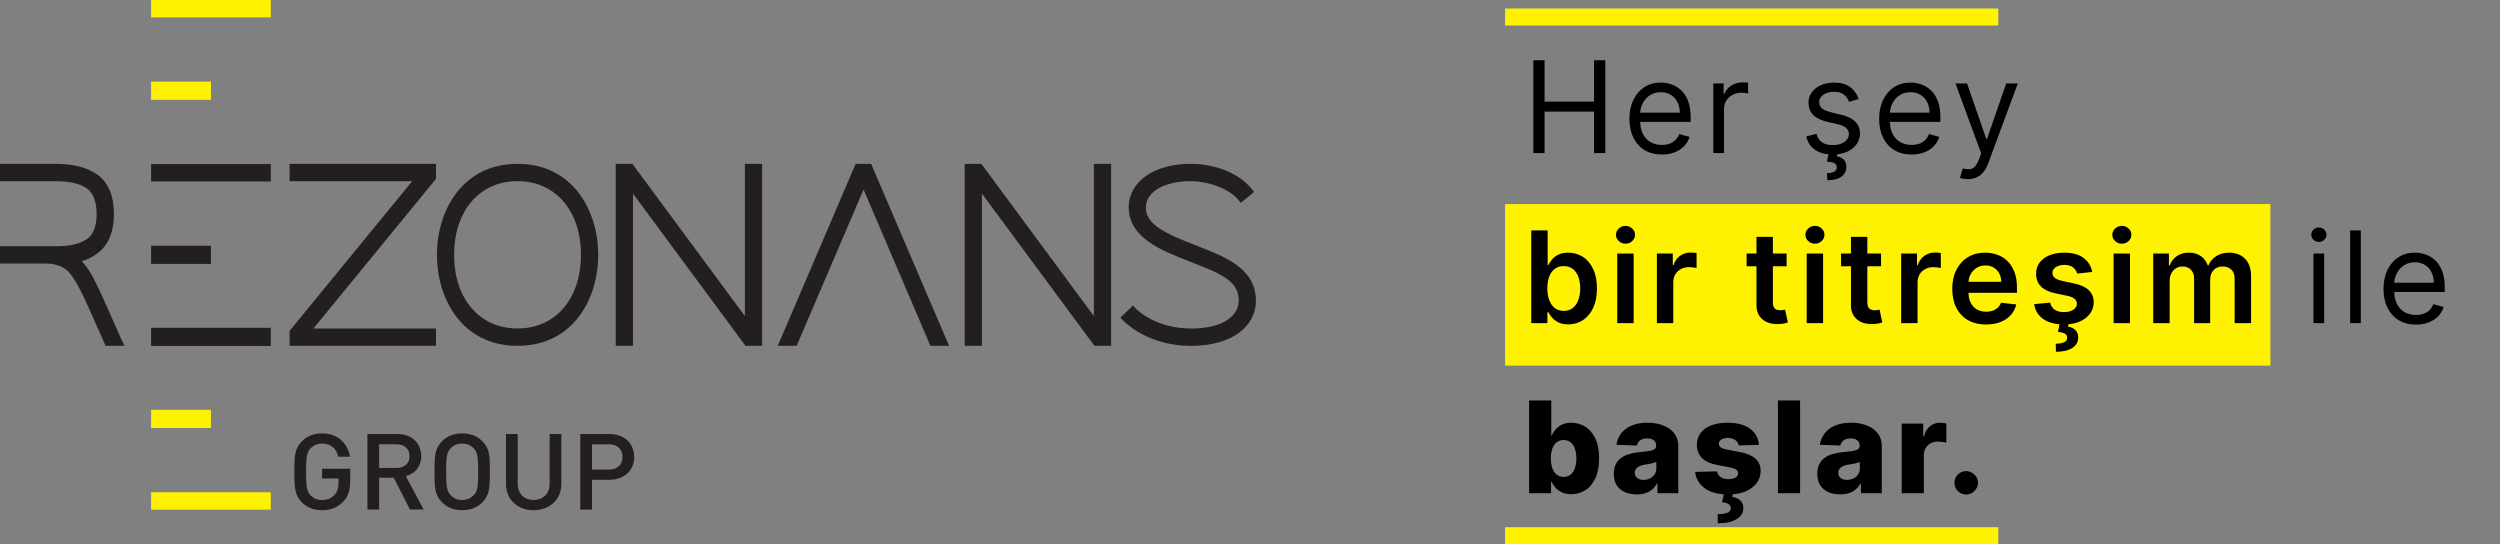 <svg width="294" height="64" viewBox="0 0 294 64" fill="none" xmlns="http://www.w3.org/2000/svg">
<rect x="0" y="0" width="294" height="64" fill="#808080" stroke="none"/>
<rect x="177" y="24" width="90" height="19" fill="#FFF200"/>
<path d="M180.321 18V7.091H181.642V11.949H187.459V7.091H188.78V18H187.459V13.121H181.642V18H180.321ZM195.434 18.171C194.646 18.171 193.966 17.996 193.394 17.648C192.826 17.297 192.388 16.807 192.079 16.178C191.773 15.546 191.621 14.811 191.621 13.973C191.621 13.135 191.773 12.396 192.079 11.757C192.388 11.114 192.817 10.614 193.368 10.255C193.922 9.893 194.568 9.712 195.307 9.712C195.733 9.712 196.154 9.783 196.569 9.925C196.985 10.067 197.363 10.298 197.704 10.617C198.045 10.933 198.316 11.352 198.519 11.874C198.721 12.396 198.822 13.039 198.822 13.803V14.335H192.515V13.249H197.544C197.544 12.787 197.452 12.375 197.267 12.013C197.086 11.651 196.827 11.365 196.489 11.155C196.155 10.946 195.761 10.841 195.307 10.841C194.806 10.841 194.373 10.965 194.007 11.214C193.645 11.459 193.366 11.778 193.171 12.173C192.975 12.567 192.878 12.989 192.878 13.44V14.165C192.878 14.783 192.984 15.306 193.197 15.736C193.414 16.162 193.714 16.487 194.097 16.711C194.481 16.931 194.927 17.041 195.434 17.041C195.765 17.041 196.063 16.995 196.329 16.903C196.599 16.807 196.832 16.665 197.027 16.477C197.222 16.285 197.373 16.047 197.48 15.763L198.694 16.104C198.567 16.516 198.352 16.878 198.05 17.19C197.748 17.499 197.375 17.741 196.931 17.915C196.487 18.085 195.988 18.171 195.434 18.171ZM201.485 18V9.818H202.699V11.054H202.784C202.933 10.649 203.203 10.321 203.594 10.069C203.985 9.816 204.425 9.69 204.915 9.69C205.007 9.69 205.123 9.692 205.261 9.696C205.4 9.699 205.504 9.705 205.575 9.712V10.99C205.533 10.979 205.435 10.963 205.282 10.942C205.133 10.917 204.975 10.905 204.808 10.905C204.411 10.905 204.056 10.988 203.743 11.155C203.434 11.319 203.189 11.546 203.008 11.837C202.83 12.125 202.742 12.453 202.742 12.822V18H201.485ZM218.58 11.651L217.451 11.97C217.38 11.782 217.275 11.599 217.136 11.421C217.001 11.24 216.817 11.091 216.582 10.974C216.348 10.857 216.048 10.798 215.682 10.798C215.181 10.798 214.764 10.914 214.43 11.145C214.1 11.372 213.935 11.661 213.935 12.013C213.935 12.325 214.049 12.572 214.276 12.753C214.503 12.934 214.858 13.085 215.341 13.206L216.556 13.504C217.287 13.682 217.832 13.954 218.191 14.319C218.55 14.681 218.729 15.148 218.729 15.72C218.729 16.189 218.594 16.608 218.324 16.977C218.058 17.347 217.685 17.638 217.206 17.851C216.726 18.064 216.169 18.171 215.533 18.171C214.698 18.171 214.008 17.989 213.461 17.627C212.914 17.265 212.568 16.736 212.422 16.04L213.615 15.742C213.729 16.182 213.944 16.512 214.26 16.732C214.579 16.952 214.997 17.062 215.512 17.062C216.098 17.062 216.563 16.938 216.907 16.69C217.255 16.438 217.429 16.136 217.429 15.784C217.429 15.5 217.33 15.262 217.131 15.07C216.932 14.875 216.627 14.729 216.215 14.633L214.851 14.314C214.102 14.136 213.551 13.861 213.2 13.488C212.852 13.112 212.678 12.641 212.678 12.077C212.678 11.615 212.807 11.207 213.067 10.852C213.329 10.496 213.686 10.218 214.137 10.015C214.592 9.813 215.107 9.712 215.682 9.712C216.492 9.712 217.127 9.889 217.589 10.244C218.054 10.599 218.384 11.068 218.58 11.651ZM215.064 17.957H216.108L216.023 18.384C216.3 18.426 216.554 18.541 216.785 18.73C217.016 18.922 217.131 19.225 217.131 19.641C217.131 20.099 216.941 20.472 216.561 20.759C216.185 21.05 215.629 21.196 214.894 21.196L214.851 20.365C215.181 20.365 215.455 20.312 215.671 20.205C215.892 20.102 216.002 19.928 216.002 19.683C216.002 19.438 215.911 19.271 215.73 19.183C215.549 19.094 215.256 19.033 214.851 19.001L215.064 17.957ZM224.802 18.171C224.013 18.171 223.333 17.996 222.762 17.648C222.193 17.297 221.755 16.807 221.446 16.178C221.14 15.546 220.988 14.811 220.988 13.973C220.988 13.135 221.14 12.396 221.446 11.757C221.755 11.114 222.184 10.614 222.735 10.255C223.289 9.893 223.935 9.712 224.674 9.712C225.1 9.712 225.521 9.783 225.936 9.925C226.352 10.067 226.73 10.298 227.071 10.617C227.412 10.933 227.683 11.352 227.886 11.874C228.088 12.396 228.189 13.039 228.189 13.803V14.335H221.883V13.249H226.911C226.911 12.787 226.819 12.375 226.634 12.013C226.453 11.651 226.194 11.365 225.856 11.155C225.523 10.946 225.128 10.841 224.674 10.841C224.173 10.841 223.74 10.965 223.374 11.214C223.012 11.459 222.733 11.778 222.538 12.173C222.343 12.567 222.245 12.989 222.245 13.44V14.165C222.245 14.783 222.351 15.306 222.564 15.736C222.781 16.162 223.081 16.487 223.465 16.711C223.848 16.931 224.294 17.041 224.802 17.041C225.132 17.041 225.43 16.995 225.697 16.903C225.966 16.807 226.199 16.665 226.394 16.477C226.59 16.285 226.741 16.047 226.847 15.763L228.062 16.104C227.934 16.516 227.719 16.878 227.417 17.19C227.115 17.499 226.742 17.741 226.298 17.915C225.855 18.085 225.356 18.171 224.802 18.171ZM231.412 21.068C231.199 21.068 231.009 21.05 230.842 21.015C230.676 20.983 230.56 20.951 230.496 20.919L230.816 19.811C231.121 19.889 231.391 19.918 231.625 19.896C231.86 19.875 232.068 19.77 232.249 19.582C232.433 19.397 232.602 19.097 232.755 18.682L232.989 18.043L229.964 9.818H231.327L233.586 16.338H233.671L235.929 9.818H237.293L233.82 19.193C233.664 19.616 233.47 19.966 233.239 20.242C233.009 20.523 232.741 20.731 232.435 20.866C232.133 21.001 231.792 21.068 231.412 21.068ZM180.076 38V27.091H182.004V31.171H182.084C182.184 30.972 182.324 30.761 182.505 30.537C182.686 30.31 182.931 30.116 183.24 29.957C183.549 29.793 183.943 29.712 184.423 29.712C185.055 29.712 185.625 29.873 186.132 30.196C186.644 30.516 187.049 30.99 187.347 31.619C187.649 32.244 187.8 33.011 187.8 33.92C187.8 34.818 187.652 35.582 187.358 36.21C187.063 36.839 186.662 37.318 186.154 37.648C185.646 37.979 185.071 38.144 184.428 38.144C183.959 38.144 183.57 38.066 183.261 37.909C182.952 37.753 182.704 37.565 182.516 37.345C182.331 37.121 182.187 36.91 182.084 36.711H181.972V38H180.076ZM181.967 33.909C181.967 34.438 182.042 34.902 182.191 35.299C182.343 35.697 182.562 36.008 182.846 36.231C183.134 36.452 183.482 36.562 183.89 36.562C184.316 36.562 184.673 36.448 184.961 36.221C185.248 35.99 185.465 35.676 185.61 35.278C185.76 34.877 185.834 34.42 185.834 33.909C185.834 33.401 185.761 32.95 185.616 32.556C185.47 32.162 185.254 31.853 184.966 31.629C184.678 31.405 184.32 31.294 183.89 31.294C183.478 31.294 183.128 31.402 182.841 31.619C182.553 31.835 182.335 32.139 182.185 32.529C182.04 32.92 181.967 33.38 181.967 33.909ZM190.189 38V29.818H192.117V38H190.189ZM191.158 28.657C190.853 28.657 190.59 28.556 190.37 28.353C190.15 28.147 190.04 27.901 190.04 27.613C190.04 27.322 190.15 27.075 190.37 26.872C190.59 26.666 190.853 26.564 191.158 26.564C191.467 26.564 191.73 26.666 191.947 26.872C192.167 27.075 192.277 27.322 192.277 27.613C192.277 27.901 192.167 28.147 191.947 28.353C191.73 28.556 191.467 28.657 191.158 28.657ZM194.85 38V29.818H196.72V31.182H196.805C196.954 30.709 197.21 30.346 197.572 30.09C197.938 29.831 198.355 29.701 198.824 29.701C198.93 29.701 199.049 29.706 199.181 29.717C199.316 29.724 199.428 29.736 199.516 29.754V31.528C199.435 31.5 199.305 31.475 199.127 31.453C198.953 31.429 198.785 31.416 198.621 31.416C198.27 31.416 197.954 31.492 197.673 31.645C197.396 31.794 197.178 32.002 197.018 32.269C196.858 32.535 196.778 32.842 196.778 33.19V38H194.85ZM210.104 29.818V31.31H205.4V29.818H210.104ZM206.561 27.858H208.49V35.539C208.49 35.798 208.529 35.997 208.607 36.136C208.689 36.271 208.795 36.363 208.926 36.413C209.058 36.462 209.203 36.487 209.363 36.487C209.484 36.487 209.594 36.478 209.694 36.461C209.797 36.443 209.875 36.427 209.928 36.413L210.253 37.92C210.15 37.956 210.002 37.995 209.811 38.037C209.623 38.08 209.392 38.105 209.118 38.112C208.635 38.126 208.2 38.053 207.813 37.894C207.426 37.73 207.119 37.478 206.892 37.137C206.668 36.796 206.558 36.37 206.561 35.859V27.858ZM212.466 38V29.818H214.395V38H212.466ZM213.436 28.657C213.13 28.657 212.868 28.556 212.647 28.353C212.427 28.147 212.317 27.901 212.317 27.613C212.317 27.322 212.427 27.075 212.647 26.872C212.868 26.666 213.13 26.564 213.436 26.564C213.745 26.564 214.008 26.666 214.224 26.872C214.444 27.075 214.554 27.322 214.554 27.613C214.554 27.901 214.444 28.147 214.224 28.353C214.008 28.556 213.745 28.657 213.436 28.657ZM221.213 29.818V31.31H216.51V29.818H221.213ZM217.671 27.858H219.599V35.539C219.599 35.798 219.638 35.997 219.716 36.136C219.798 36.271 219.904 36.363 220.036 36.413C220.167 36.462 220.313 36.487 220.473 36.487C220.593 36.487 220.703 36.478 220.803 36.461C220.906 36.443 220.984 36.427 221.037 36.413L221.362 37.92C221.259 37.956 221.112 37.995 220.92 38.037C220.732 38.08 220.501 38.105 220.228 38.112C219.745 38.126 219.31 38.053 218.923 37.894C218.536 37.73 218.228 37.478 218.001 37.137C217.777 36.796 217.667 36.37 217.671 35.859V27.858ZM223.576 38V29.818H225.445V31.182H225.531C225.68 30.709 225.935 30.346 226.298 30.09C226.663 29.831 227.081 29.701 227.549 29.701C227.656 29.701 227.775 29.706 227.906 29.717C228.041 29.724 228.153 29.736 228.242 29.754V31.528C228.16 31.5 228.031 31.475 227.853 31.453C227.679 31.429 227.51 31.416 227.347 31.416C226.995 31.416 226.679 31.492 226.399 31.645C226.122 31.794 225.903 32.002 225.744 32.269C225.584 32.535 225.504 32.842 225.504 33.19V38H223.576ZM233.558 38.16C232.738 38.16 232.029 37.989 231.433 37.648C230.84 37.304 230.384 36.818 230.064 36.189C229.744 35.557 229.585 34.813 229.585 33.957C229.585 33.115 229.744 32.377 230.064 31.741C230.387 31.102 230.838 30.605 231.417 30.25C231.996 29.891 232.676 29.712 233.457 29.712C233.961 29.712 234.437 29.793 234.885 29.957C235.336 30.116 235.733 30.365 236.078 30.702C236.426 31.04 236.699 31.47 236.898 31.991C237.097 32.51 237.196 33.128 237.196 33.845V34.436H230.49V33.137H235.348C235.344 32.767 235.265 32.439 235.108 32.151C234.952 31.86 234.734 31.631 234.453 31.464C234.176 31.297 233.853 31.214 233.484 31.214C233.089 31.214 232.743 31.31 232.445 31.501C232.147 31.69 231.914 31.938 231.747 32.247C231.584 32.553 231.5 32.888 231.497 33.254V34.389C231.497 34.864 231.584 35.273 231.758 35.614C231.932 35.951 232.175 36.21 232.488 36.391C232.8 36.569 233.166 36.658 233.585 36.658C233.865 36.658 234.119 36.619 234.347 36.541C234.574 36.459 234.771 36.34 234.938 36.184C235.105 36.027 235.231 35.834 235.316 35.603L237.116 35.805C237.003 36.281 236.786 36.697 236.467 37.052C236.151 37.403 235.746 37.677 235.252 37.872C234.759 38.064 234.194 38.16 233.558 38.16ZM246.044 31.981L244.286 32.173C244.237 31.995 244.15 31.828 244.025 31.672C243.905 31.516 243.741 31.39 243.535 31.294C243.329 31.198 243.077 31.15 242.779 31.15C242.378 31.15 242.04 31.237 241.767 31.411C241.497 31.585 241.364 31.81 241.367 32.087C241.364 32.325 241.451 32.519 241.628 32.668C241.81 32.817 242.108 32.94 242.523 33.035L243.919 33.334C244.693 33.501 245.268 33.765 245.645 34.127C246.025 34.49 246.217 34.964 246.22 35.55C246.217 36.065 246.066 36.519 245.767 36.913C245.473 37.304 245.062 37.609 244.537 37.83C244.011 38.05 243.408 38.16 242.726 38.16C241.724 38.16 240.918 37.95 240.307 37.531C239.697 37.109 239.333 36.521 239.215 35.768L241.096 35.587C241.181 35.956 241.362 36.235 241.639 36.423C241.916 36.611 242.277 36.706 242.72 36.706C243.179 36.706 243.546 36.611 243.823 36.423C244.104 36.235 244.244 36.002 244.244 35.725C244.244 35.491 244.153 35.298 243.972 35.145C243.795 34.992 243.518 34.875 243.141 34.793L241.746 34.5C240.961 34.337 240.38 34.062 240.004 33.675C239.627 33.284 239.441 32.791 239.445 32.194C239.441 31.69 239.578 31.253 239.855 30.884C240.135 30.511 240.524 30.223 241.021 30.021C241.522 29.815 242.099 29.712 242.752 29.712C243.711 29.712 244.466 29.916 245.016 30.324C245.57 30.733 245.913 31.285 246.044 31.981ZM242.241 37.957H243.285L243.2 38.41C243.534 38.46 243.816 38.588 244.047 38.794C244.281 39.003 244.398 39.303 244.398 39.694C244.402 40.198 244.176 40.603 243.722 40.908C243.267 41.214 242.619 41.367 241.778 41.367L241.756 40.418C242.165 40.418 242.49 40.363 242.731 40.253C242.973 40.147 243.095 39.976 243.099 39.742C243.106 39.515 243.021 39.348 242.843 39.241C242.669 39.138 242.392 39.067 242.012 39.028L242.241 37.957ZM248.56 38V29.818H250.488V38H248.56ZM249.53 28.657C249.224 28.657 248.961 28.556 248.741 28.353C248.521 28.147 248.411 27.901 248.411 27.613C248.411 27.322 248.521 27.075 248.741 26.872C248.961 26.666 249.224 26.564 249.53 26.564C249.839 26.564 250.101 26.666 250.318 26.872C250.538 27.075 250.648 27.322 250.648 27.613C250.648 27.901 250.538 28.147 250.318 28.353C250.101 28.556 249.839 28.657 249.53 28.657ZM253.221 38V29.818H255.064V31.209H255.16C255.331 30.74 255.613 30.374 256.007 30.111C256.401 29.845 256.872 29.712 257.419 29.712C257.973 29.712 258.44 29.847 258.82 30.116C259.203 30.383 259.473 30.747 259.629 31.209H259.714C259.896 30.754 260.201 30.392 260.631 30.122C261.064 29.848 261.577 29.712 262.17 29.712C262.923 29.712 263.537 29.95 264.013 30.425C264.489 30.901 264.727 31.596 264.727 32.508V38H262.793V32.806C262.793 32.299 262.658 31.928 262.388 31.693C262.119 31.455 261.788 31.336 261.398 31.336C260.933 31.336 260.569 31.482 260.306 31.773C260.047 32.061 259.917 32.435 259.917 32.897V38H258.026V32.727C258.026 32.304 257.898 31.967 257.642 31.715C257.39 31.462 257.06 31.336 256.652 31.336C256.375 31.336 256.123 31.407 255.895 31.549C255.668 31.688 255.487 31.885 255.352 32.141C255.217 32.393 255.15 32.688 255.15 33.025V38H253.221ZM272.064 38V29.818H273.321V38H272.064ZM272.703 28.454C272.458 28.454 272.247 28.371 272.069 28.204C271.895 28.037 271.808 27.837 271.808 27.602C271.808 27.368 271.895 27.167 272.069 27C272.247 26.834 272.458 26.75 272.703 26.75C272.948 26.75 273.157 26.834 273.331 27C273.509 27.167 273.598 27.368 273.598 27.602C273.598 27.837 273.509 28.037 273.331 28.204C273.157 28.371 272.948 28.454 272.703 28.454ZM277.63 27.091V38H276.373V27.091H277.63ZM284.113 38.17C283.325 38.17 282.645 37.996 282.073 37.648C281.505 37.297 281.066 36.807 280.757 36.178C280.452 35.546 280.299 34.811 280.299 33.973C280.299 33.135 280.452 32.396 280.757 31.757C281.066 31.114 281.496 30.614 282.046 30.255C282.6 29.893 283.247 29.712 283.985 29.712C284.411 29.712 284.832 29.783 285.248 29.925C285.663 30.067 286.041 30.298 286.382 30.617C286.723 30.933 286.995 31.352 287.197 31.874C287.4 32.396 287.501 33.039 287.501 33.803V34.335H281.194V33.249H286.223C286.223 32.787 286.13 32.375 285.946 32.013C285.764 31.651 285.505 31.365 285.168 31.155C284.834 30.946 284.44 30.841 283.985 30.841C283.485 30.841 283.051 30.965 282.686 31.214C282.323 31.459 282.045 31.778 281.849 32.173C281.654 32.567 281.556 32.989 281.556 33.44V34.165C281.556 34.783 281.663 35.306 281.876 35.736C282.093 36.162 282.393 36.487 282.776 36.711C283.16 36.931 283.605 37.041 284.113 37.041C284.443 37.041 284.742 36.995 285.008 36.903C285.278 36.807 285.511 36.665 285.706 36.477C285.901 36.285 286.052 36.047 286.159 35.763L287.373 36.104C287.245 36.516 287.03 36.878 286.729 37.19C286.427 37.499 286.054 37.741 285.61 37.915C285.166 38.085 284.667 38.17 284.113 38.17ZM179.826 58V47.091H182.43V51.219H182.484C182.59 50.971 182.741 50.731 182.936 50.5C183.135 50.269 183.387 50.081 183.693 49.935C184.002 49.786 184.371 49.712 184.801 49.712C185.369 49.712 185.9 49.861 186.393 50.159C186.891 50.457 187.292 50.917 187.597 51.539C187.903 52.16 188.055 52.952 188.055 53.914C188.055 54.841 187.908 55.617 187.613 56.242C187.322 56.867 186.928 57.336 186.431 57.648C185.937 57.961 185.388 58.117 184.785 58.117C184.373 58.117 184.016 58.05 183.714 57.915C183.412 57.78 183.158 57.602 182.952 57.382C182.75 57.162 182.594 56.926 182.484 56.674H182.404V58H179.826ZM182.377 53.909C182.377 54.349 182.436 54.733 182.553 55.06C182.674 55.386 182.846 55.64 183.07 55.821C183.297 55.999 183.569 56.088 183.885 56.088C184.204 56.088 184.476 55.999 184.7 55.821C184.923 55.64 185.092 55.386 185.206 55.06C185.323 54.733 185.381 54.349 185.381 53.909C185.381 53.469 185.323 53.087 185.206 52.764C185.092 52.441 184.923 52.19 184.7 52.013C184.479 51.835 184.208 51.746 183.885 51.746C183.565 51.746 183.293 51.834 183.07 52.008C182.846 52.181 182.674 52.43 182.553 52.753C182.436 53.076 182.377 53.462 182.377 53.909ZM192.477 58.139C191.955 58.139 191.491 58.051 191.087 57.877C190.685 57.7 190.367 57.434 190.133 57.078C189.902 56.72 189.787 56.271 189.787 55.731C189.787 55.276 189.867 54.893 190.027 54.58C190.186 54.268 190.407 54.014 190.687 53.819C190.968 53.623 191.291 53.476 191.657 53.376C192.022 53.273 192.413 53.204 192.828 53.169C193.294 53.126 193.668 53.082 193.952 53.035C194.236 52.986 194.442 52.916 194.57 52.828C194.702 52.735 194.767 52.606 194.767 52.439V52.412C194.767 52.139 194.673 51.928 194.485 51.778C194.297 51.629 194.043 51.555 193.723 51.555C193.379 51.555 193.102 51.629 192.892 51.778C192.683 51.928 192.55 52.133 192.493 52.396L190.09 52.311C190.161 51.814 190.344 51.37 190.639 50.979C190.937 50.585 191.346 50.276 191.864 50.053C192.386 49.825 193.013 49.712 193.745 49.712C194.267 49.712 194.748 49.774 195.188 49.898C195.628 50.019 196.012 50.196 196.339 50.431C196.665 50.662 196.918 50.946 197.095 51.283C197.276 51.62 197.367 52.006 197.367 52.439V58H194.916V56.86H194.853C194.707 57.137 194.521 57.371 194.293 57.563C194.07 57.755 193.805 57.899 193.5 57.995C193.198 58.091 192.857 58.139 192.477 58.139ZM193.281 56.434C193.562 56.434 193.814 56.377 194.038 56.264C194.265 56.15 194.446 55.994 194.581 55.795C194.716 55.592 194.783 55.358 194.783 55.092V54.314C194.709 54.353 194.618 54.389 194.512 54.42C194.409 54.452 194.295 54.483 194.171 54.511C194.046 54.539 193.919 54.564 193.787 54.586C193.656 54.607 193.53 54.626 193.409 54.644C193.164 54.683 192.954 54.744 192.78 54.825C192.61 54.907 192.479 55.014 192.386 55.145C192.297 55.273 192.253 55.425 192.253 55.603C192.253 55.873 192.349 56.079 192.541 56.221C192.736 56.363 192.983 56.434 193.281 56.434ZM206.853 52.316L204.461 52.38C204.436 52.21 204.369 52.059 204.258 51.928C204.148 51.793 204.005 51.688 203.827 51.613C203.653 51.535 203.451 51.496 203.22 51.496C202.918 51.496 202.66 51.556 202.447 51.677C202.238 51.798 202.135 51.961 202.138 52.167C202.135 52.327 202.199 52.466 202.33 52.583C202.465 52.7 202.705 52.794 203.049 52.865L204.626 53.163C205.443 53.32 206.05 53.579 206.448 53.941C206.849 54.303 207.051 54.783 207.055 55.379C207.051 55.94 206.884 56.429 206.554 56.844C206.228 57.26 205.78 57.583 205.212 57.814C204.644 58.041 203.994 58.154 203.262 58.154C202.094 58.154 201.172 57.915 200.498 57.435C199.827 56.952 199.443 56.306 199.347 55.496L201.92 55.432C201.977 55.731 202.124 55.958 202.362 56.114C202.6 56.271 202.904 56.349 203.273 56.349C203.607 56.349 203.878 56.287 204.088 56.162C204.297 56.038 204.404 55.873 204.408 55.667C204.404 55.482 204.322 55.335 204.163 55.225C204.003 55.111 203.752 55.022 203.411 54.959L201.984 54.687C201.164 54.538 200.553 54.262 200.152 53.861C199.75 53.456 199.551 52.941 199.555 52.316C199.551 51.77 199.697 51.303 199.992 50.916C200.286 50.525 200.706 50.227 201.249 50.021C201.792 49.815 202.433 49.712 203.172 49.712C204.28 49.712 205.153 49.944 205.793 50.409C206.432 50.871 206.785 51.507 206.853 52.316ZM202.762 57.957H203.806L203.72 58.437C204.111 58.494 204.424 58.634 204.658 58.858C204.892 59.085 205.011 59.38 205.015 59.742C205.018 60.296 204.754 60.733 204.221 61.052C203.692 61.375 202.955 61.537 202.011 61.537L202 60.466C202.486 60.466 202.863 60.411 203.129 60.301C203.396 60.191 203.534 60.024 203.545 59.8C203.555 59.594 203.475 59.429 203.305 59.305C203.134 59.184 202.87 59.101 202.511 59.055L202.762 57.957ZM211.692 47.091V58H209.087V47.091H211.692ZM216.407 58.139C215.884 58.139 215.421 58.051 215.016 57.877C214.615 57.7 214.297 57.434 214.063 57.078C213.832 56.72 213.717 56.271 213.717 55.731C213.717 55.276 213.796 54.893 213.956 54.58C214.116 54.268 214.336 54.014 214.617 53.819C214.897 53.623 215.22 53.476 215.586 53.376C215.952 53.273 216.343 53.204 216.758 53.169C217.223 53.126 217.598 53.082 217.882 53.035C218.166 52.986 218.372 52.916 218.5 52.828C218.631 52.735 218.697 52.606 218.697 52.439V52.412C218.697 52.139 218.603 51.928 218.415 51.778C218.226 51.629 217.973 51.555 217.653 51.555C217.309 51.555 217.032 51.629 216.822 51.778C216.612 51.928 216.479 52.133 216.422 52.396L214.02 52.311C214.091 51.814 214.274 51.37 214.569 50.979C214.867 50.585 215.275 50.276 215.794 50.053C216.316 49.825 216.943 49.712 217.674 49.712C218.196 49.712 218.677 49.774 219.118 49.898C219.558 50.019 219.942 50.196 220.268 50.431C220.595 50.662 220.847 50.946 221.025 51.283C221.206 51.62 221.296 52.006 221.296 52.439V58H218.846V56.86H218.782C218.637 57.137 218.45 57.371 218.223 57.563C217.999 57.755 217.735 57.899 217.429 57.995C217.127 58.091 216.786 58.139 216.407 58.139ZM217.211 56.434C217.491 56.434 217.744 56.377 217.967 56.264C218.195 56.15 218.376 55.994 218.511 55.795C218.646 55.592 218.713 55.358 218.713 55.092V54.314C218.638 54.353 218.548 54.389 218.441 54.42C218.338 54.452 218.225 54.483 218.1 54.511C217.976 54.539 217.848 54.564 217.717 54.586C217.585 54.607 217.459 54.626 217.339 54.644C217.094 54.683 216.884 54.744 216.71 54.825C216.54 54.907 216.408 55.014 216.316 55.145C216.227 55.273 216.183 55.425 216.183 55.603C216.183 55.873 216.279 56.079 216.47 56.221C216.666 56.363 216.913 56.434 217.211 56.434ZM223.639 58V49.818H226.169V51.31H226.255C226.404 50.77 226.647 50.369 226.984 50.106C227.322 49.84 227.714 49.706 228.161 49.706C228.282 49.706 228.407 49.715 228.534 49.733C228.662 49.747 228.781 49.77 228.891 49.802V52.066C228.767 52.023 228.604 51.99 228.401 51.965C228.202 51.94 228.025 51.928 227.869 51.928C227.56 51.928 227.281 51.997 227.032 52.135C226.787 52.27 226.594 52.46 226.452 52.705C226.313 52.947 226.244 53.231 226.244 53.557V58H223.639ZM231.23 58.154C230.846 58.154 230.518 58.02 230.244 57.75C229.975 57.48 229.841 57.153 229.845 56.77C229.841 56.393 229.975 56.072 230.244 55.805C230.518 55.535 230.846 55.401 231.23 55.401C231.592 55.401 231.912 55.535 232.189 55.805C232.469 56.072 232.611 56.393 232.615 56.77C232.611 57.025 232.544 57.258 232.412 57.467C232.285 57.677 232.116 57.844 231.906 57.968C231.7 58.092 231.475 58.154 231.23 58.154Z" fill="black"/>
<path d="M235 62H177V64H235V62Z" fill="#FFF200"/>
<path d="M235 1H177V3H235V1Z" fill="#FFF200"/>
<g clip-path="url(#clip0_120_72)">
<path d="M31.844 19.295H17.769V21.34H31.844V19.295Z" fill="#231F20"/>
<path d="M31.844 0H17.769V2.045H31.844V0Z" fill="#FFF200"/>
<path d="M31.844 57.893H17.769V59.938H31.844V57.893Z" fill="#FFF200"/>
<path d="M31.844 38.549H17.769V40.684H31.844V38.549Z" fill="#231F20"/>
<path d="M24.807 28.9H17.769V31.035H24.807V28.9Z" fill="#231F20"/>
<path d="M24.807 48.198H17.769V50.333H24.807V48.198Z" fill="#FFF200"/>
<path d="M24.807 9.604H17.769V11.739H24.807V9.604Z" fill="#FFF200"/>
<path d="M34.056 21.306H48.475L34.056 38.908V40.667H51.275V38.632H36.859L51.275 21.029V19.268H34.056V21.306Z" fill="#231F20"/>
<path d="M68.319 29.967C68.319 35.149 65.323 38.628 60.861 38.628C56.4 38.628 53.404 35.146 53.404 29.967C53.404 24.788 56.4 21.302 60.861 21.302C65.323 21.302 68.319 24.785 68.319 29.967ZM60.865 19.268C54.347 19.268 51.382 24.813 51.382 29.967C51.382 35.122 54.316 40.667 60.865 40.667C67.414 40.667 70.351 35.122 70.351 29.967C70.351 24.813 67.383 19.268 60.865 19.268Z" fill="#231F20"/>
<path d="M12.565 36.041C11.688 34.061 11.021 32.703 10.515 31.871C10.199 31.398 9.903 31.017 9.617 30.713C10.563 30.447 11.389 29.953 12.08 29.235C12.95 28.295 13.394 26.924 13.394 25.155C13.394 23.047 12.765 21.51 11.519 20.58C10.312 19.71 8.654 19.268 6.594 19.268H0V21.306H6.594C8.169 21.306 9.394 21.596 10.223 22.163C10.979 22.719 11.361 23.728 11.361 25.158C11.361 26.588 10.99 27.559 10.261 28.091C9.449 28.661 8.262 28.951 6.738 28.951H0V30.99H5.338C6.346 30.99 7.148 31.228 7.794 31.722C8.438 32.213 9.273 33.615 10.35 36.017C11.261 38.041 11.86 39.402 12.166 40.093L12.421 40.67H14.653L14.237 39.834C13.975 39.223 13.415 37.948 12.569 36.044" fill="#231F20"/>
<path d="M87.598 37.17L74.369 19.268H72.408V40.667H74.438V22.767L87.667 40.667H89.627V19.268H87.598V37.17Z" fill="#231F20"/>
<path d="M100.624 19.268L91.464 40.667H93.686L101.553 22.291L109.419 40.667H111.61L102.447 19.268H100.624Z" fill="#231F20"/>
<path d="M142.196 29.48L139.334 28.337C135.997 27.003 134.756 25.935 134.756 24.395C134.756 22.577 136.909 21.306 139.994 21.306C142.213 21.306 144.593 22.239 145.649 23.524L145.921 23.852L147.493 22.581L147.224 22.246C145.756 20.408 142.987 19.268 139.998 19.268C135.719 19.268 132.733 21.375 132.733 24.395C132.733 27.414 135.543 29.014 138.584 30.223L141.449 31.37C144.569 32.586 145.673 33.622 145.673 35.339C145.673 37.34 143.492 38.635 140.115 38.635C135.922 38.635 133.765 36.49 133.531 36.245L133.232 35.93L131.763 37.354L132.062 37.664C132.544 38.166 135.196 40.674 140.111 40.674C144.648 40.674 147.696 38.532 147.696 35.343C147.696 32.154 145.051 30.617 142.196 29.483" fill="#231F20"/>
<path d="M128.637 37.17L115.408 19.268H113.447V40.667H115.476V22.767L128.705 40.667H130.666V19.268H128.637V37.17Z" fill="#231F20"/>
<path d="M41.187 56.483V55.122H37.877V56.269H39.811V56.77C39.811 57.343 39.697 57.792 39.364 58.169C39.006 58.58 38.473 58.805 37.874 58.805C37.327 58.805 36.87 58.604 36.526 58.255C36.082 57.782 35.993 57.243 35.993 55.484C35.993 53.726 36.082 53.187 36.526 52.714C36.87 52.365 37.327 52.164 37.874 52.164C38.892 52.164 39.556 52.738 39.783 53.712H41.159C40.918 52.203 39.783 50.966 37.874 50.966C36.88 50.966 36.116 51.29 35.532 51.864C34.655 52.738 34.613 53.626 34.613 55.484C34.613 57.343 34.651 58.231 35.532 59.105C36.116 59.679 36.88 60.004 37.874 60.004C38.868 60.004 39.694 59.693 40.368 58.991C40.966 58.355 41.183 57.644 41.183 56.483M49.82 59.927L47.732 55.996C48.75 55.719 49.538 54.911 49.538 53.636C49.538 52.126 48.444 51.038 46.724 51.038H43.209V59.924H44.585V56.179H46.305L48.214 59.924H49.817L49.82 59.927ZM48.166 53.647C48.166 54.521 47.543 55.032 46.625 55.032H44.588V52.247H46.625C47.539 52.247 48.166 52.773 48.166 53.647ZM57.611 55.481C57.611 53.622 57.587 52.734 56.696 51.86C56.111 51.287 55.348 50.962 54.353 50.962C53.359 50.962 52.596 51.287 52.011 51.86C51.12 52.734 51.096 53.622 51.096 55.481C51.096 57.34 51.12 58.228 52.011 59.102C52.596 59.675 53.359 60 54.353 60C55.348 60 56.111 59.675 56.696 59.102C57.587 58.228 57.611 57.34 57.611 55.481ZM56.235 55.481C56.235 57.24 56.159 57.779 55.698 58.242C55.355 58.59 54.897 58.801 54.35 58.801C53.803 58.801 53.346 58.59 53.002 58.242C52.555 57.768 52.465 57.243 52.465 55.481C52.465 53.719 52.555 53.184 53.002 52.71C53.346 52.361 53.803 52.161 54.35 52.161C54.897 52.161 55.358 52.361 55.698 52.71C56.156 53.173 56.235 53.723 56.235 55.481ZM66.014 56.932V51.042H64.638V56.87C64.638 58.055 63.888 58.791 62.753 58.791C61.618 58.791 60.882 58.055 60.882 56.87V51.042H59.506V56.932C59.506 58.767 60.906 60.004 62.753 60.004C64.6 60.004 66.014 58.767 66.014 56.932ZM74.582 53.736C74.582 52.189 73.451 51.042 71.679 51.042H68.243V59.927H69.619V56.421H71.683C73.451 56.421 74.586 55.284 74.586 53.736M73.206 53.736C73.206 54.673 72.57 55.222 71.603 55.222H69.619V52.251H71.603C72.57 52.251 73.206 52.786 73.206 53.736Z" fill="#231F20"/>
</g>
<defs>
<clipPath id="clip0_120_72">
<rect width="147.692" height="60" fill="white"/>
</clipPath>
</defs>
</svg>
